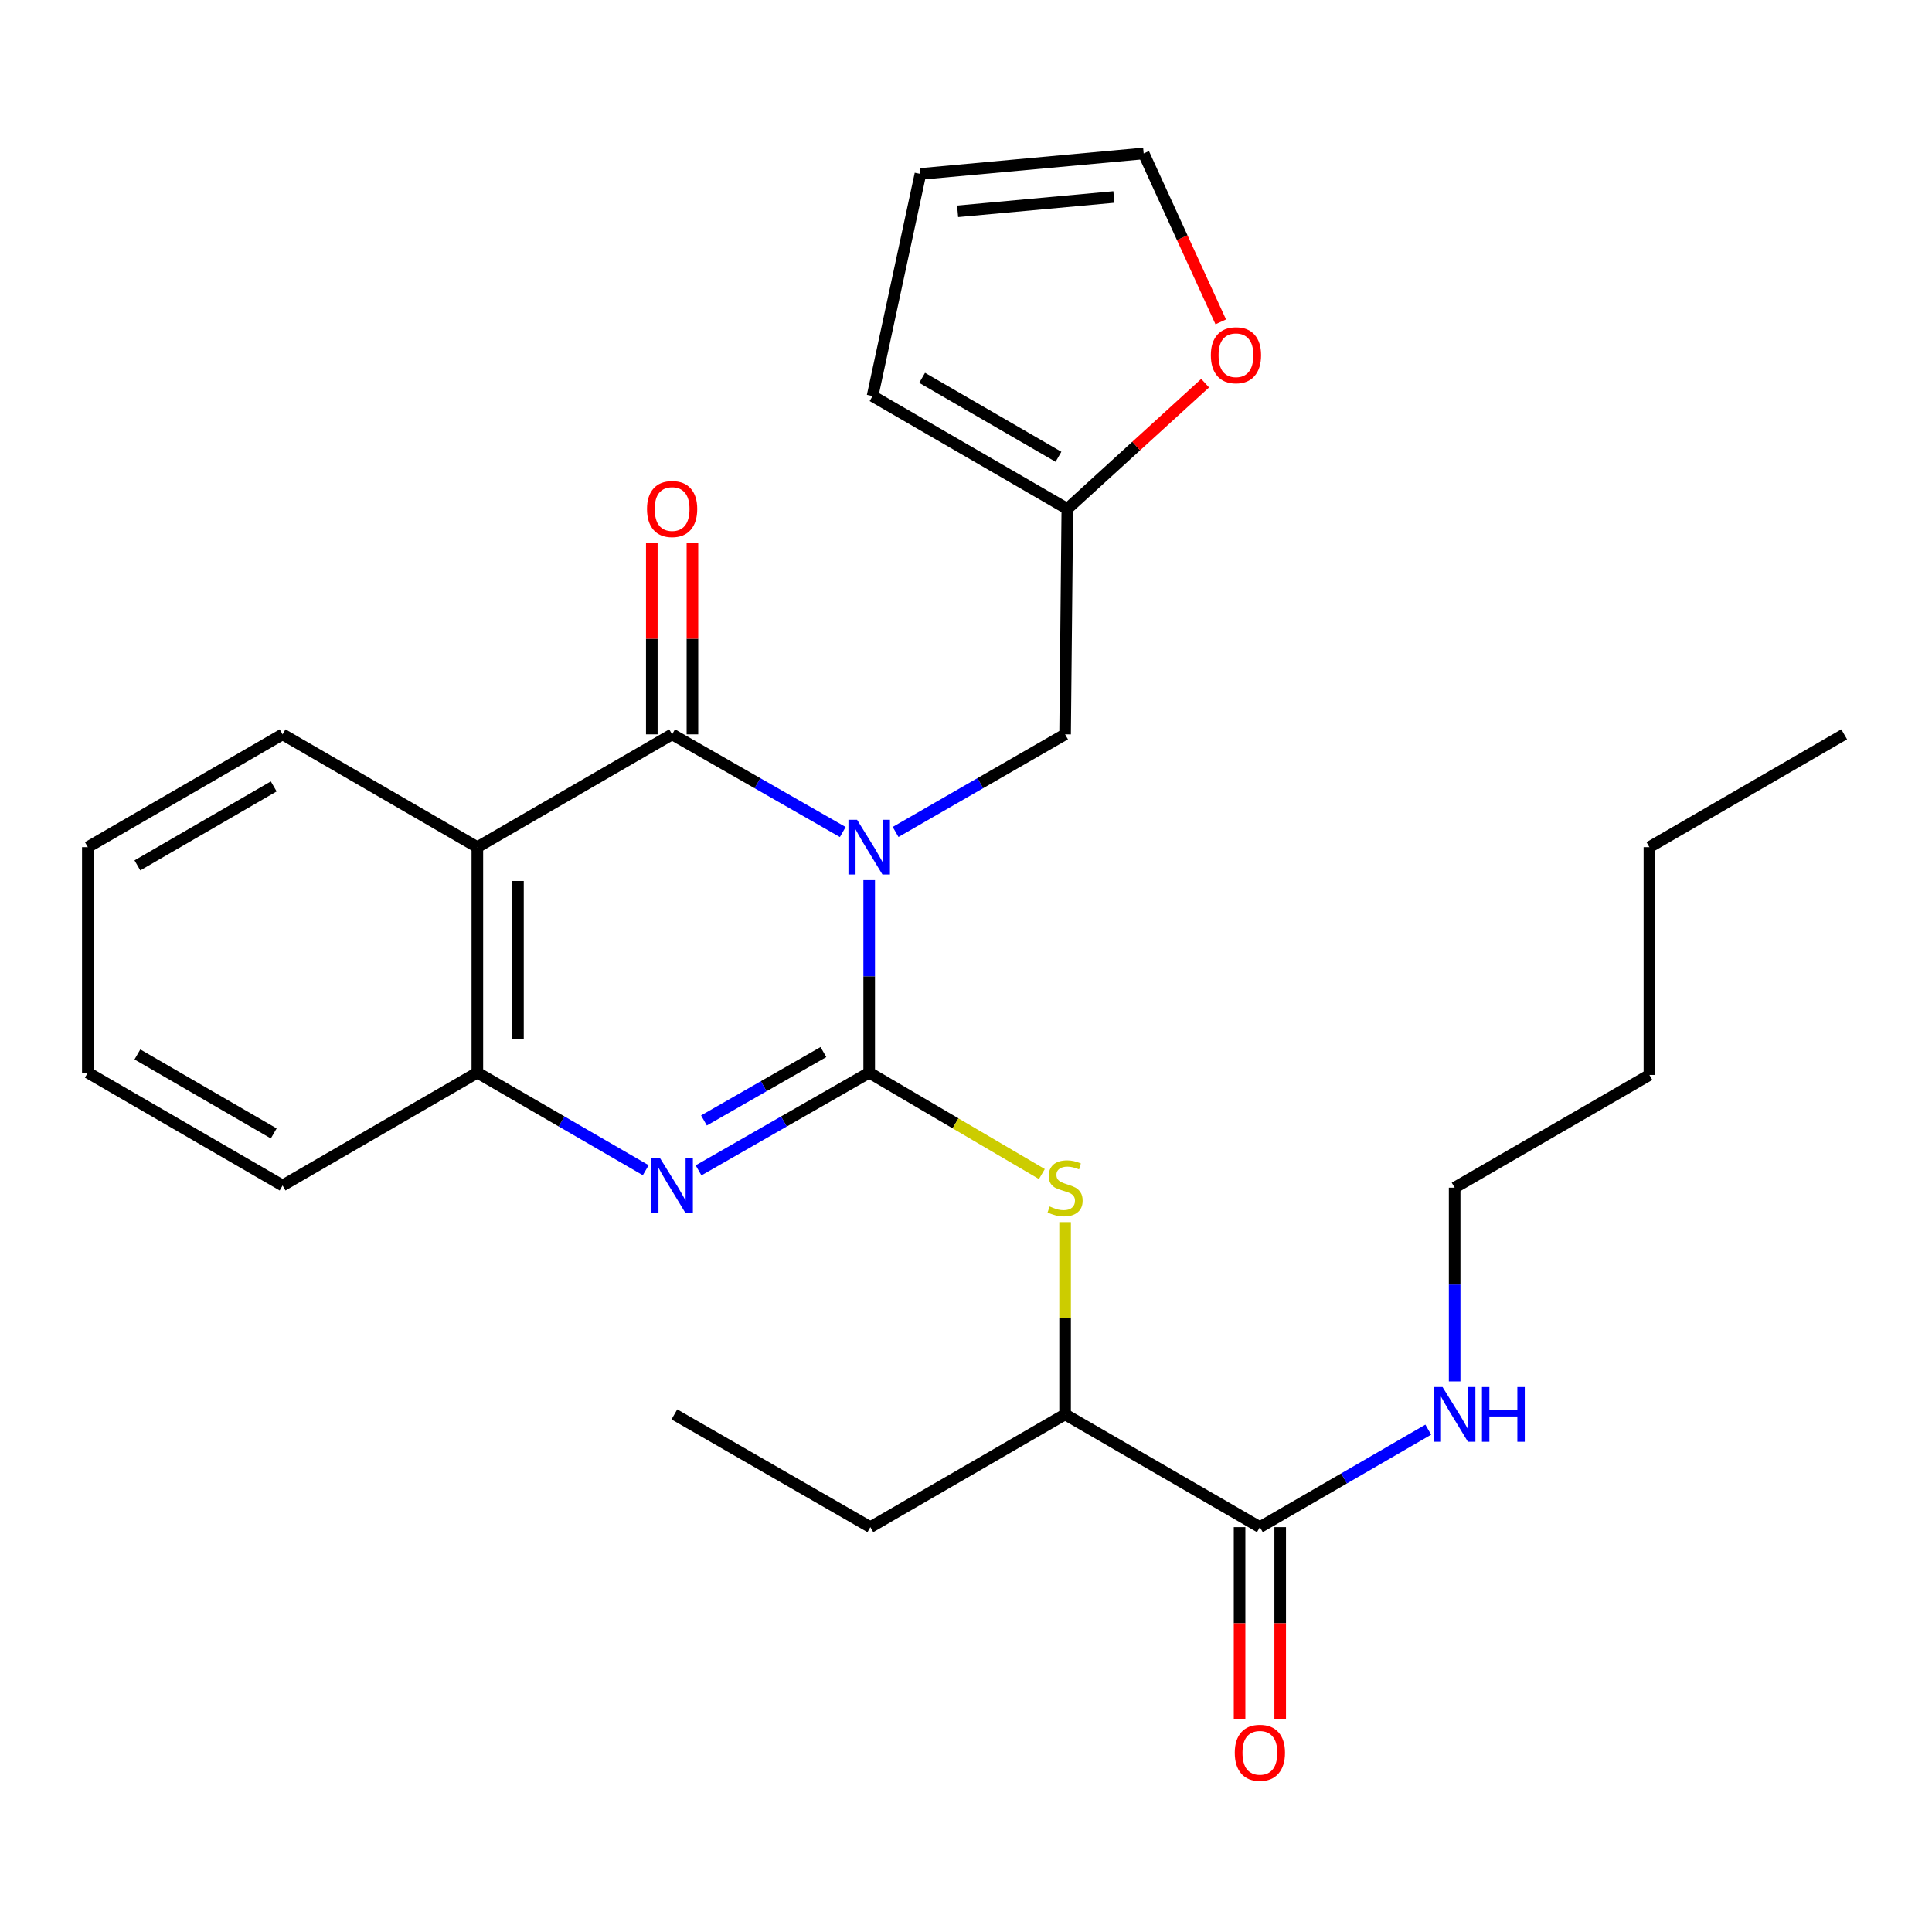 <?xml version='1.0' encoding='iso-8859-1'?>
<svg version='1.1' baseProfile='full'
              xmlns='http://www.w3.org/2000/svg'
                      xmlns:rdkit='http://www.rdkit.org/xml'
                      xmlns:xlink='http://www.w3.org/1999/xlink'
                  xml:space='preserve'
width='1000px' height='1000px' viewBox='0 0 1000 1000'>
<!-- END OF HEADER -->
<rect style='opacity:1.0;fill:#FFFFFF;stroke:none' width='1000' height='1000' x='0' y='0'> </rect>
<path class='bond-0' d='M 449.892,455.565 L 449.892,505.381' style='fill:none;fill-rule:evenodd;stroke:#0000FF;stroke-width:6px;stroke-linecap:butt;stroke-linejoin:miter;stroke-opacity:1' />
<path class='bond-0' d='M 449.892,505.381 L 449.892,555.196' style='fill:none;fill-rule:evenodd;stroke:#000000;stroke-width:6px;stroke-linecap:butt;stroke-linejoin:miter;stroke-opacity:1' />
<path class='bond-1' d='M 436.214,430.658 L 392.051,405.378' style='fill:none;fill-rule:evenodd;stroke:#0000FF;stroke-width:6px;stroke-linecap:butt;stroke-linejoin:miter;stroke-opacity:1' />
<path class='bond-1' d='M 392.051,405.378 L 347.889,380.098' style='fill:none;fill-rule:evenodd;stroke:#000000;stroke-width:6px;stroke-linecap:butt;stroke-linejoin:miter;stroke-opacity:1' />
<path class='bond-6' d='M 463.557,430.618 L 507.422,405.358' style='fill:none;fill-rule:evenodd;stroke:#0000FF;stroke-width:6px;stroke-linecap:butt;stroke-linejoin:miter;stroke-opacity:1' />
<path class='bond-6' d='M 507.422,405.358 L 551.288,380.098' style='fill:none;fill-rule:evenodd;stroke:#000000;stroke-width:6px;stroke-linecap:butt;stroke-linejoin:miter;stroke-opacity:1' />
<path class='bond-2' d='M 449.892,555.196 L 405.73,580.486' style='fill:none;fill-rule:evenodd;stroke:#000000;stroke-width:6px;stroke-linecap:butt;stroke-linejoin:miter;stroke-opacity:1' />
<path class='bond-2' d='M 405.73,580.486 L 361.568,605.775' style='fill:none;fill-rule:evenodd;stroke:#0000FF;stroke-width:6px;stroke-linecap:butt;stroke-linejoin:miter;stroke-opacity:1' />
<path class='bond-2' d='M 426.196,544.538 L 395.282,562.241' style='fill:none;fill-rule:evenodd;stroke:#000000;stroke-width:6px;stroke-linecap:butt;stroke-linejoin:miter;stroke-opacity:1' />
<path class='bond-2' d='M 395.282,562.241 L 364.369,579.944' style='fill:none;fill-rule:evenodd;stroke:#0000FF;stroke-width:6px;stroke-linecap:butt;stroke-linejoin:miter;stroke-opacity:1' />
<path class='bond-5' d='M 449.892,555.196 L 494.58,581.439' style='fill:none;fill-rule:evenodd;stroke:#000000;stroke-width:6px;stroke-linecap:butt;stroke-linejoin:miter;stroke-opacity:1' />
<path class='bond-5' d='M 494.58,581.439 L 539.268,607.683' style='fill:none;fill-rule:evenodd;stroke:#CCCC00;stroke-width:6px;stroke-linecap:butt;stroke-linejoin:miter;stroke-opacity:1' />
<path class='bond-3' d='M 347.889,380.098 L 247.078,438.488' style='fill:none;fill-rule:evenodd;stroke:#000000;stroke-width:6px;stroke-linecap:butt;stroke-linejoin:miter;stroke-opacity:1' />
<path class='bond-10' d='M 358.401,380.098 L 358.401,330.583' style='fill:none;fill-rule:evenodd;stroke:#000000;stroke-width:6px;stroke-linecap:butt;stroke-linejoin:miter;stroke-opacity:1' />
<path class='bond-10' d='M 358.401,330.583 L 358.401,281.068' style='fill:none;fill-rule:evenodd;stroke:#FF0000;stroke-width:6px;stroke-linecap:butt;stroke-linejoin:miter;stroke-opacity:1' />
<path class='bond-10' d='M 337.377,380.098 L 337.377,330.583' style='fill:none;fill-rule:evenodd;stroke:#000000;stroke-width:6px;stroke-linecap:butt;stroke-linejoin:miter;stroke-opacity:1' />
<path class='bond-10' d='M 337.377,330.583 L 337.377,281.068' style='fill:none;fill-rule:evenodd;stroke:#FF0000;stroke-width:6px;stroke-linecap:butt;stroke-linejoin:miter;stroke-opacity:1' />
<path class='bond-27' d='M 334.236,605.698 L 290.657,580.447' style='fill:none;fill-rule:evenodd;stroke:#0000FF;stroke-width:6px;stroke-linecap:butt;stroke-linejoin:miter;stroke-opacity:1' />
<path class='bond-27' d='M 290.657,580.447 L 247.078,555.196' style='fill:none;fill-rule:evenodd;stroke:#000000;stroke-width:6px;stroke-linecap:butt;stroke-linejoin:miter;stroke-opacity:1' />
<path class='bond-4' d='M 247.078,438.488 L 247.078,555.196' style='fill:none;fill-rule:evenodd;stroke:#000000;stroke-width:6px;stroke-linecap:butt;stroke-linejoin:miter;stroke-opacity:1' />
<path class='bond-4' d='M 268.102,455.994 L 268.102,537.69' style='fill:none;fill-rule:evenodd;stroke:#000000;stroke-width:6px;stroke-linecap:butt;stroke-linejoin:miter;stroke-opacity:1' />
<path class='bond-17' d='M 247.078,438.488 L 146.266,380.098' style='fill:none;fill-rule:evenodd;stroke:#000000;stroke-width:6px;stroke-linecap:butt;stroke-linejoin:miter;stroke-opacity:1' />
<path class='bond-18' d='M 247.078,555.196 L 146.266,613.608' style='fill:none;fill-rule:evenodd;stroke:#000000;stroke-width:6px;stroke-linecap:butt;stroke-linejoin:miter;stroke-opacity:1' />
<path class='bond-9' d='M 551.288,632.555 L 551.288,682.324' style='fill:none;fill-rule:evenodd;stroke:#CCCC00;stroke-width:6px;stroke-linecap:butt;stroke-linejoin:miter;stroke-opacity:1' />
<path class='bond-9' d='M 551.288,682.324 L 551.288,732.092' style='fill:none;fill-rule:evenodd;stroke:#000000;stroke-width:6px;stroke-linecap:butt;stroke-linejoin:miter;stroke-opacity:1' />
<path class='bond-8' d='M 551.288,380.098 L 552.444,263.39' style='fill:none;fill-rule:evenodd;stroke:#000000;stroke-width:6px;stroke-linecap:butt;stroke-linejoin:miter;stroke-opacity:1' />
<path class='bond-7' d='M 652.111,790.446 L 551.288,732.092' style='fill:none;fill-rule:evenodd;stroke:#000000;stroke-width:6px;stroke-linecap:butt;stroke-linejoin:miter;stroke-opacity:1' />
<path class='bond-13' d='M 641.599,790.446 L 641.599,840.181' style='fill:none;fill-rule:evenodd;stroke:#000000;stroke-width:6px;stroke-linecap:butt;stroke-linejoin:miter;stroke-opacity:1' />
<path class='bond-13' d='M 641.599,840.181 L 641.599,889.917' style='fill:none;fill-rule:evenodd;stroke:#FF0000;stroke-width:6px;stroke-linecap:butt;stroke-linejoin:miter;stroke-opacity:1' />
<path class='bond-13' d='M 662.623,790.446 L 662.623,840.181' style='fill:none;fill-rule:evenodd;stroke:#000000;stroke-width:6px;stroke-linecap:butt;stroke-linejoin:miter;stroke-opacity:1' />
<path class='bond-13' d='M 662.623,840.181 L 662.623,889.917' style='fill:none;fill-rule:evenodd;stroke:#FF0000;stroke-width:6px;stroke-linecap:butt;stroke-linejoin:miter;stroke-opacity:1' />
<path class='bond-16' d='M 652.111,790.446 L 695.691,765.22' style='fill:none;fill-rule:evenodd;stroke:#000000;stroke-width:6px;stroke-linecap:butt;stroke-linejoin:miter;stroke-opacity:1' />
<path class='bond-16' d='M 695.691,765.22 L 739.27,739.994' style='fill:none;fill-rule:evenodd;stroke:#0000FF;stroke-width:6px;stroke-linecap:butt;stroke-linejoin:miter;stroke-opacity:1' />
<path class='bond-11' d='M 552.444,263.39 L 588.11,230.864' style='fill:none;fill-rule:evenodd;stroke:#000000;stroke-width:6px;stroke-linecap:butt;stroke-linejoin:miter;stroke-opacity:1' />
<path class='bond-11' d='M 588.11,230.864 L 623.777,198.338' style='fill:none;fill-rule:evenodd;stroke:#FF0000;stroke-width:6px;stroke-linecap:butt;stroke-linejoin:miter;stroke-opacity:1' />
<path class='bond-12' d='M 552.444,263.39 L 451.632,205.001' style='fill:none;fill-rule:evenodd;stroke:#000000;stroke-width:6px;stroke-linecap:butt;stroke-linejoin:miter;stroke-opacity:1' />
<path class='bond-12' d='M 547.859,236.439 L 477.291,195.566' style='fill:none;fill-rule:evenodd;stroke:#000000;stroke-width:6px;stroke-linecap:butt;stroke-linejoin:miter;stroke-opacity:1' />
<path class='bond-19' d='M 551.288,732.092 L 450.499,790.446' style='fill:none;fill-rule:evenodd;stroke:#000000;stroke-width:6px;stroke-linecap:butt;stroke-linejoin:miter;stroke-opacity:1' />
<path class='bond-14' d='M 631.861,166.6 L 611.91,123.014' style='fill:none;fill-rule:evenodd;stroke:#FF0000;stroke-width:6px;stroke-linecap:butt;stroke-linejoin:miter;stroke-opacity:1' />
<path class='bond-14' d='M 611.91,123.014 L 591.958,79.427' style='fill:none;fill-rule:evenodd;stroke:#000000;stroke-width:6px;stroke-linecap:butt;stroke-linejoin:miter;stroke-opacity:1' />
<path class='bond-15' d='M 451.632,205.001 L 476.406,90.033' style='fill:none;fill-rule:evenodd;stroke:#000000;stroke-width:6px;stroke-linecap:butt;stroke-linejoin:miter;stroke-opacity:1' />
<path class='bond-28' d='M 591.958,79.427 L 476.406,90.033' style='fill:none;fill-rule:evenodd;stroke:#000000;stroke-width:6px;stroke-linecap:butt;stroke-linejoin:miter;stroke-opacity:1' />
<path class='bond-28' d='M 576.547,101.955 L 495.66,109.379' style='fill:none;fill-rule:evenodd;stroke:#000000;stroke-width:6px;stroke-linecap:butt;stroke-linejoin:miter;stroke-opacity:1' />
<path class='bond-20' d='M 752.922,714.998 L 752.922,664.87' style='fill:none;fill-rule:evenodd;stroke:#0000FF;stroke-width:6px;stroke-linecap:butt;stroke-linejoin:miter;stroke-opacity:1' />
<path class='bond-20' d='M 752.922,664.87 L 752.922,614.741' style='fill:none;fill-rule:evenodd;stroke:#000000;stroke-width:6px;stroke-linecap:butt;stroke-linejoin:miter;stroke-opacity:1' />
<path class='bond-22' d='M 146.266,380.098 L 45.455,438.488' style='fill:none;fill-rule:evenodd;stroke:#000000;stroke-width:6px;stroke-linecap:butt;stroke-linejoin:miter;stroke-opacity:1' />
<path class='bond-22' d='M 141.682,407.05 L 71.114,447.922' style='fill:none;fill-rule:evenodd;stroke:#000000;stroke-width:6px;stroke-linecap:butt;stroke-linejoin:miter;stroke-opacity:1' />
<path class='bond-29' d='M 146.266,613.608 L 45.455,555.196' style='fill:none;fill-rule:evenodd;stroke:#000000;stroke-width:6px;stroke-linecap:butt;stroke-linejoin:miter;stroke-opacity:1' />
<path class='bond-29' d='M 141.685,586.655 L 71.117,545.766' style='fill:none;fill-rule:evenodd;stroke:#000000;stroke-width:6px;stroke-linecap:butt;stroke-linejoin:miter;stroke-opacity:1' />
<path class='bond-24' d='M 450.499,790.446 L 349.057,732.092' style='fill:none;fill-rule:evenodd;stroke:#000000;stroke-width:6px;stroke-linecap:butt;stroke-linejoin:miter;stroke-opacity:1' />
<path class='bond-21' d='M 752.922,614.741 L 853.734,556.387' style='fill:none;fill-rule:evenodd;stroke:#000000;stroke-width:6px;stroke-linecap:butt;stroke-linejoin:miter;stroke-opacity:1' />
<path class='bond-23' d='M 853.734,556.387 L 853.734,438.488' style='fill:none;fill-rule:evenodd;stroke:#000000;stroke-width:6px;stroke-linecap:butt;stroke-linejoin:miter;stroke-opacity:1' />
<path class='bond-25' d='M 45.455,438.488 L 45.455,555.196' style='fill:none;fill-rule:evenodd;stroke:#000000;stroke-width:6px;stroke-linecap:butt;stroke-linejoin:miter;stroke-opacity:1' />
<path class='bond-26' d='M 853.734,438.488 L 954.545,380.098' style='fill:none;fill-rule:evenodd;stroke:#000000;stroke-width:6px;stroke-linecap:butt;stroke-linejoin:miter;stroke-opacity:1' />
<path  class='atom-0' d='M 443.632 424.328
L 452.912 439.328
Q 453.832 440.808, 455.312 443.488
Q 456.792 446.168, 456.872 446.328
L 456.872 424.328
L 460.632 424.328
L 460.632 452.648
L 456.752 452.648
L 446.792 436.248
Q 445.632 434.328, 444.392 432.128
Q 443.192 429.928, 442.832 429.248
L 442.832 452.648
L 439.152 452.648
L 439.152 424.328
L 443.632 424.328
' fill='#0000FF'/>
<path  class='atom-3' d='M 341.629 599.448
L 350.909 614.448
Q 351.829 615.928, 353.309 618.608
Q 354.789 621.288, 354.869 621.448
L 354.869 599.448
L 358.629 599.448
L 358.629 627.768
L 354.749 627.768
L 344.789 611.368
Q 343.629 609.448, 342.389 607.248
Q 341.189 605.048, 340.829 604.368
L 340.829 627.768
L 337.149 627.768
L 337.149 599.448
L 341.629 599.448
' fill='#0000FF'/>
<path  class='atom-6' d='M 543.288 624.461
Q 543.608 624.581, 544.928 625.141
Q 546.248 625.701, 547.688 626.061
Q 549.168 626.381, 550.608 626.381
Q 553.288 626.381, 554.848 625.101
Q 556.408 623.781, 556.408 621.501
Q 556.408 619.941, 555.608 618.981
Q 554.848 618.021, 553.648 617.501
Q 552.448 616.981, 550.448 616.381
Q 547.928 615.621, 546.408 614.901
Q 544.928 614.181, 543.848 612.661
Q 542.808 611.141, 542.808 608.581
Q 542.808 605.021, 545.208 602.821
Q 547.648 600.621, 552.448 600.621
Q 555.728 600.621, 559.448 602.181
L 558.528 605.261
Q 555.128 603.861, 552.568 603.861
Q 549.808 603.861, 548.288 605.021
Q 546.768 606.141, 546.808 608.101
Q 546.808 609.621, 547.568 610.541
Q 548.368 611.461, 549.488 611.981
Q 550.648 612.501, 552.568 613.101
Q 555.128 613.901, 556.648 614.701
Q 558.168 615.501, 559.248 617.141
Q 560.368 618.741, 560.368 621.501
Q 560.368 625.421, 557.728 627.541
Q 555.128 629.621, 550.768 629.621
Q 548.248 629.621, 546.328 629.061
Q 544.448 628.541, 542.208 627.621
L 543.288 624.461
' fill='#CCCC00'/>
<path  class='atom-11' d='M 334.889 263.47
Q 334.889 256.67, 338.249 252.87
Q 341.609 249.07, 347.889 249.07
Q 354.169 249.07, 357.529 252.87
Q 360.889 256.67, 360.889 263.47
Q 360.889 270.35, 357.489 274.27
Q 354.089 278.15, 347.889 278.15
Q 341.649 278.15, 338.249 274.27
Q 334.889 270.39, 334.889 263.47
M 347.889 274.95
Q 352.209 274.95, 354.529 272.07
Q 356.889 269.15, 356.889 263.47
Q 356.889 257.91, 354.529 255.11
Q 352.209 252.27, 347.889 252.27
Q 343.569 252.27, 341.209 255.07
Q 338.889 257.87, 338.889 263.47
Q 338.889 269.19, 341.209 272.07
Q 343.569 274.95, 347.889 274.95
' fill='#FF0000'/>
<path  class='atom-12' d='M 626.73 183.87
Q 626.73 177.07, 630.09 173.27
Q 633.45 169.47, 639.73 169.47
Q 646.01 169.47, 649.37 173.27
Q 652.73 177.07, 652.73 183.87
Q 652.73 190.75, 649.33 194.67
Q 645.93 198.55, 639.73 198.55
Q 633.49 198.55, 630.09 194.67
Q 626.73 190.79, 626.73 183.87
M 639.73 195.35
Q 644.05 195.35, 646.37 192.47
Q 648.73 189.55, 648.73 183.87
Q 648.73 178.31, 646.37 175.51
Q 644.05 172.67, 639.73 172.67
Q 635.41 172.67, 633.05 175.47
Q 630.73 178.27, 630.73 183.87
Q 630.73 189.59, 633.05 192.47
Q 635.41 195.35, 639.73 195.35
' fill='#FF0000'/>
<path  class='atom-14' d='M 639.111 907.234
Q 639.111 900.434, 642.471 896.634
Q 645.831 892.834, 652.111 892.834
Q 658.391 892.834, 661.751 896.634
Q 665.111 900.434, 665.111 907.234
Q 665.111 914.114, 661.711 918.034
Q 658.311 921.914, 652.111 921.914
Q 645.871 921.914, 642.471 918.034
Q 639.111 914.154, 639.111 907.234
M 652.111 918.714
Q 656.431 918.714, 658.751 915.834
Q 661.111 912.914, 661.111 907.234
Q 661.111 901.674, 658.751 898.874
Q 656.431 896.034, 652.111 896.034
Q 647.791 896.034, 645.431 898.834
Q 643.111 901.634, 643.111 907.234
Q 643.111 912.954, 645.431 915.834
Q 647.791 918.714, 652.111 918.714
' fill='#FF0000'/>
<path  class='atom-17' d='M 746.662 717.932
L 755.942 732.932
Q 756.862 734.412, 758.342 737.092
Q 759.822 739.772, 759.902 739.932
L 759.902 717.932
L 763.662 717.932
L 763.662 746.252
L 759.782 746.252
L 749.822 729.852
Q 748.662 727.932, 747.422 725.732
Q 746.222 723.532, 745.862 722.852
L 745.862 746.252
L 742.182 746.252
L 742.182 717.932
L 746.662 717.932
' fill='#0000FF'/>
<path  class='atom-17' d='M 767.062 717.932
L 770.902 717.932
L 770.902 729.972
L 785.382 729.972
L 785.382 717.932
L 789.222 717.932
L 789.222 746.252
L 785.382 746.252
L 785.382 733.172
L 770.902 733.172
L 770.902 746.252
L 767.062 746.252
L 767.062 717.932
' fill='#0000FF'/>
</svg>
